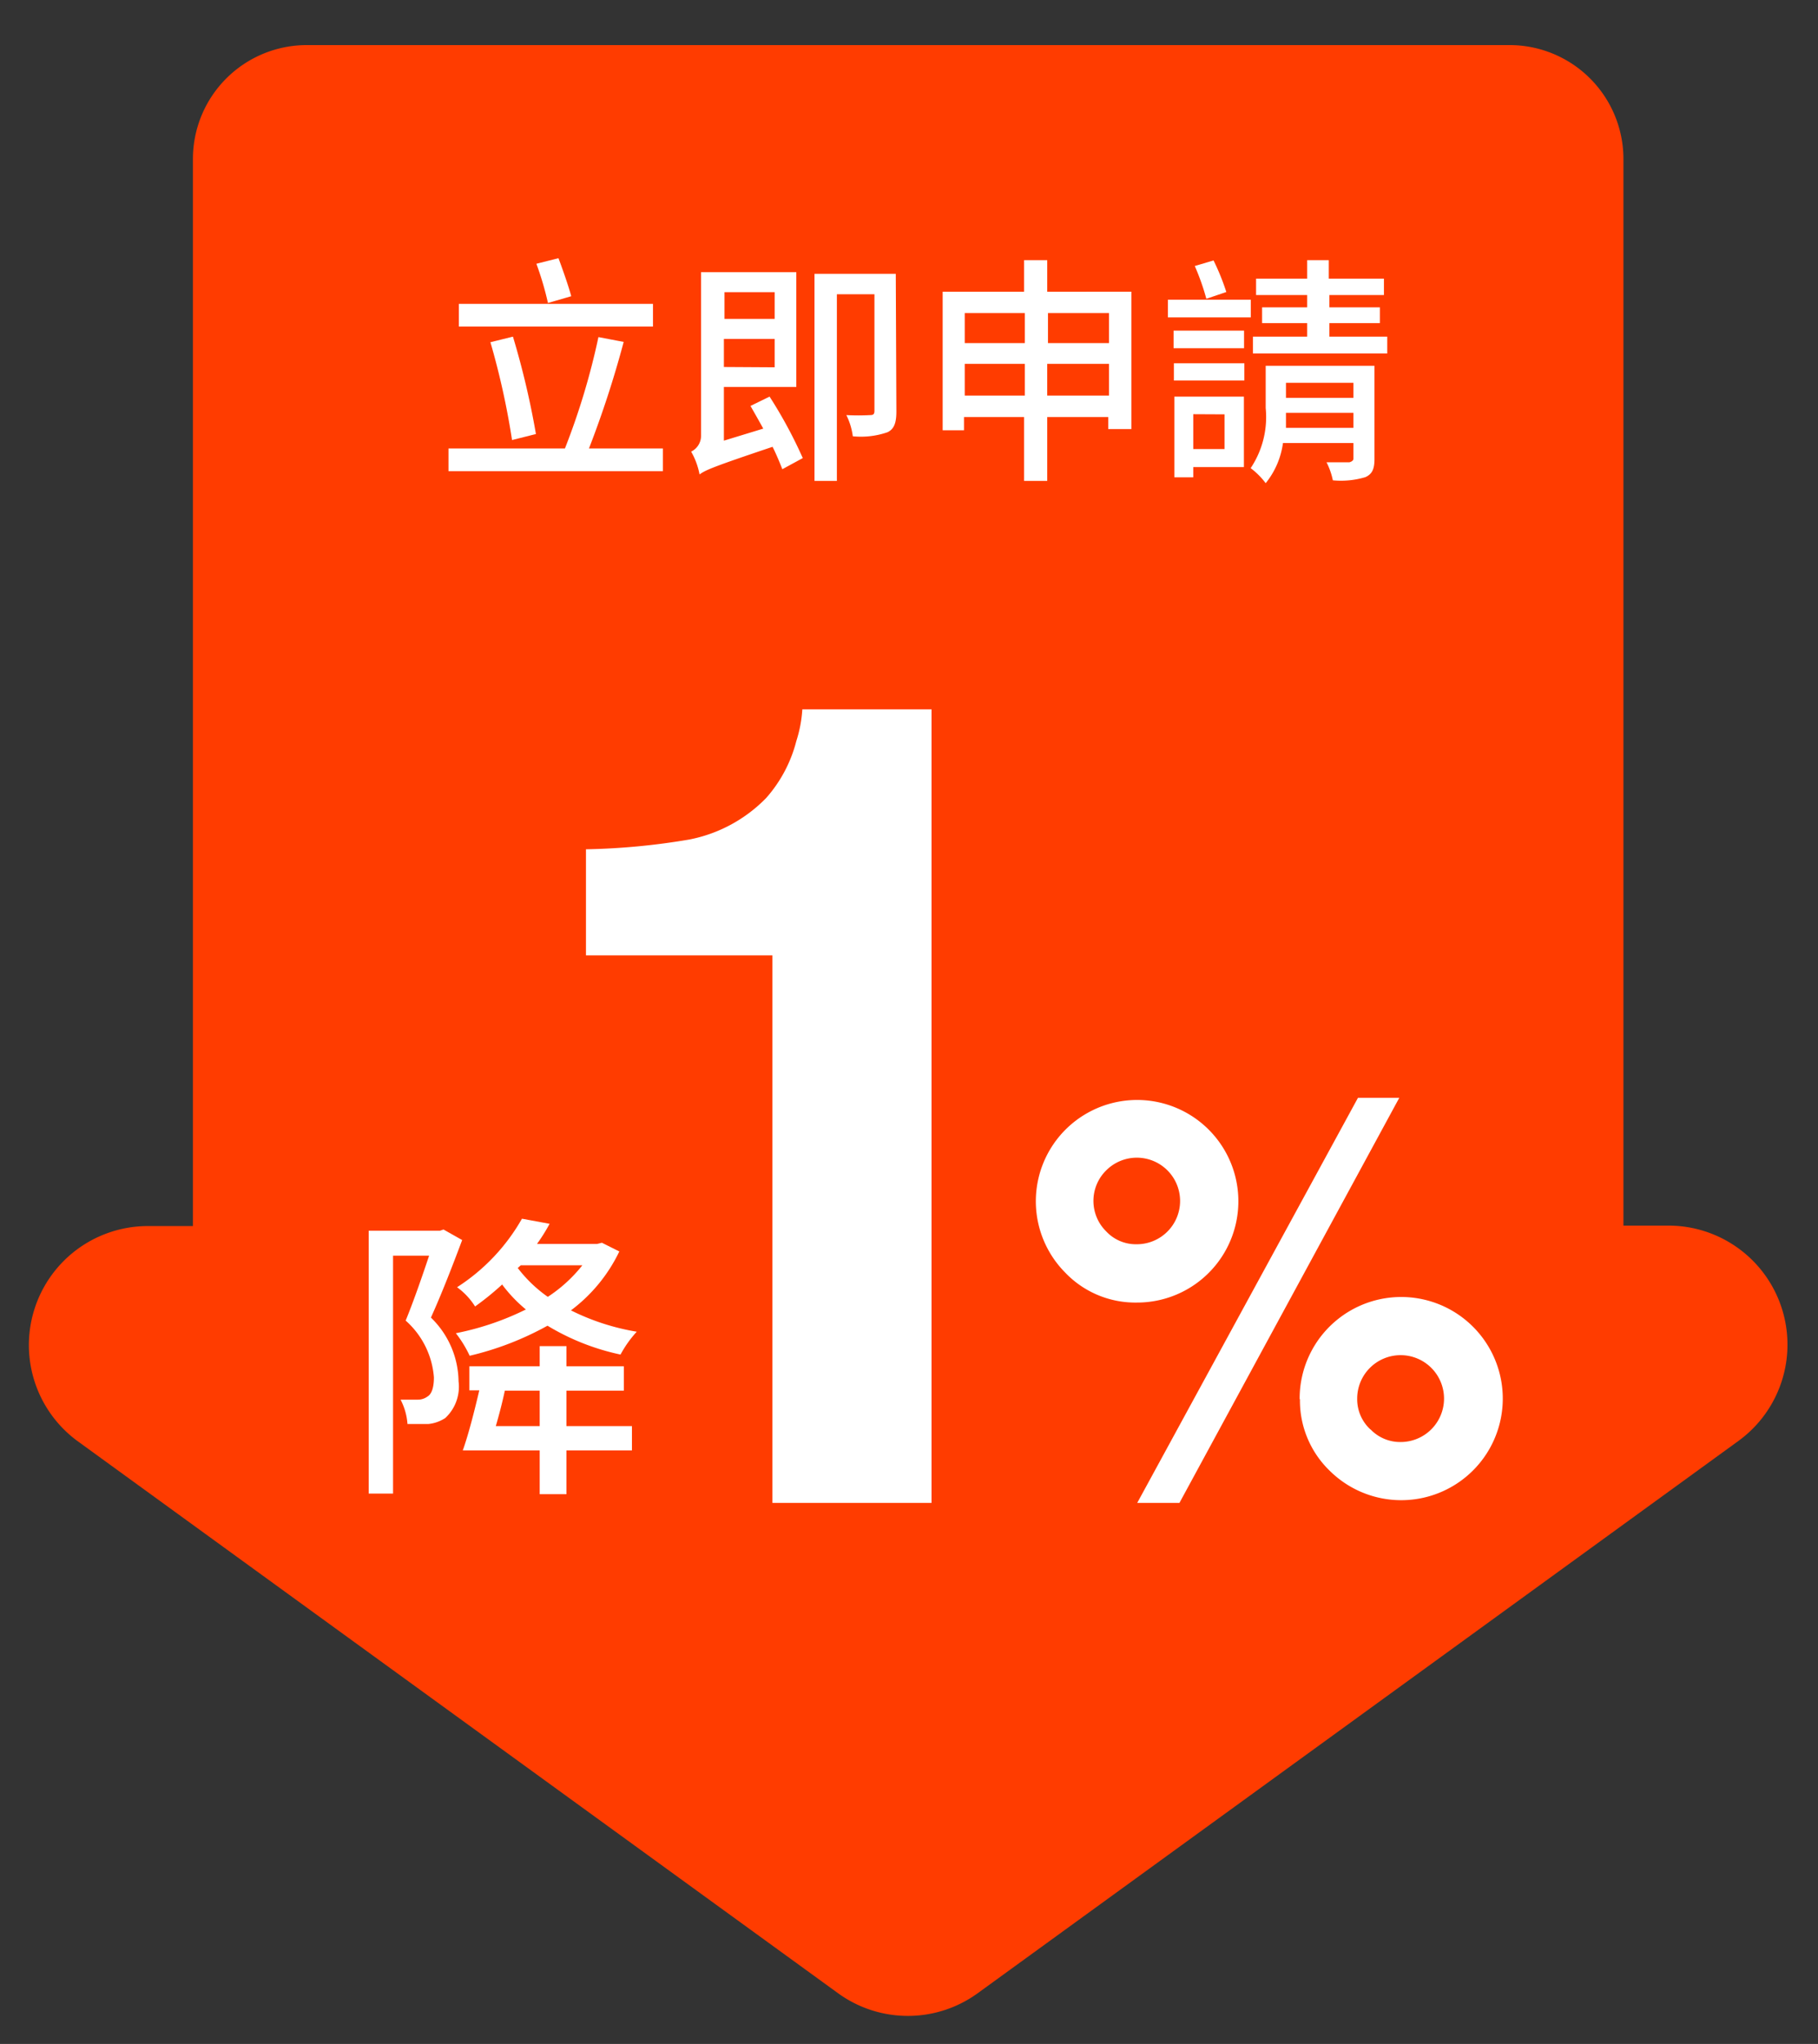 <svg viewBox="0 0 121 136" xmlns="http://www.w3.org/2000/svg"><rect x="0" y="0" width="121" height="136" fill="#333333" stroke="none"/><path d="m111.05 81.55h-3v-71a7.58 7.58 0 0 0 -7.63-7.55h-80a7.58 7.58 0 0 0 -7.58 7.58v71h-3a7.92 7.92 0 0 0 -4.69 14.3l17.77 12.9 32.85 23.84a7.91 7.91 0 0 0 9.31 0l32.85-23.84 17.77-12.9a7.92 7.92 0 0 0 -4.65-14.33z" fill="#ff3c00"/><g fill="#fff"><path d="m44.12 29.84v1.51h-14.27v-1.51h7.75a47.08 47.08 0 0 0 2.23-7.41l1.68.32a67.89 67.89 0 0 1 -2.31 7.09zm-.66-8.11h-12.92v-1.51h12.92zm-9.38 7.55a51.27 51.27 0 0 0 -1.44-6.51l1.5-.37a54.8 54.8 0 0 1 1.53 6.48zm2.39-9.12a20.64 20.64 0 0 0 -.77-2.61l1.47-.37c.3.8.67 1.86.85 2.53z"/><path d="m51.22 26.39a30.13 30.13 0 0 1 2.21 4.09l-1.36.74c-.16-.4-.37-.93-.65-1.49-3.9 1.31-4.48 1.55-4.86 1.84a4.85 4.85 0 0 0 -.56-1.52 1.17 1.17 0 0 0 .66-1.05v-10.89h6.34v7.64h-4.82v3.57l2.62-.8c-.29-.53-.56-1-.85-1.51zm-3-6.95v1.78h3.34v-1.78zm3.34 5v-1.89h-3.38v1.87zm8.1 2.93c0 .73-.13 1.17-.59 1.39a5.41 5.41 0 0 1 -2.31.27 4.41 4.41 0 0 0 -.43-1.41 14.83 14.83 0 0 0 1.59 0c.22 0 .28-.08.28-.29v-7.75h-2.5v12.42h-1.49v-13.78h5.41z"/><path d="m75.3 19.41v9.14h-1.54v-.8h-4.06v4.25h-1.54v-4.25h-4v.88h-1.42v-9.22h5.42v-2.1h1.54v2.1zm-11.09 1.42v2h4v-2zm4 5.49v-2.11h-4v2.11zm1.54-5.49v2h4.06v-2zm4.06 5.49v-2.11h-4.11v2.11z"/><path d="m83.25 21.12h-5.52v-1.18h5.52zm-.45 2.05h-4.69v-1.17h4.69zm-4.67 1h4.69v1.15h-4.69zm4.66 6.91h-3.37v.68h-1.26v-5.37h4.63zm-3.37-3.52v2.32h2.08v-2.31zm.87-7.68a15.58 15.58 0 0 0 -.77-2.18l1.25-.37a15.42 15.42 0 0 1 .85 2.1zm11.19 10.67c0 .65-.15 1-.61 1.2a5.66 5.66 0 0 1 -2.16.21 4.76 4.76 0 0 0 -.42-1.2h1.52s.27-.06.27-.24v-1.04h-4.69a5.4 5.4 0 0 1 -1.15 2.67 5 5 0 0 0 -1-1 6.12 6.12 0 0 0 1-4v-2.81h7.24zm.85-8.15v1.12h-8.94v-1.12h3.61v-.9h-3v-1.05h3v-.82h-3.4v-1.09h3.4v-1.23h1.44v1.23h3.67v1.09h-3.63v.82h3.36v1.05h-3.36v.9zm-2.25 6.07v-1h-4.49v1zm-4.49-3v1h4.49v-1z"/><path d="m30.76 82.51c-.62 1.66-1.38 3.62-2.08 5.16a6 6 0 0 1 1.84 4.24 2.85 2.85 0 0 1 -.88 2.44 2.5 2.5 0 0 1 -1.12.4c-.4 0-.94 0-1.4 0a4.13 4.13 0 0 0 -.46-1.62h1.14a1.06 1.06 0 0 0 .64-.2c.32-.18.44-.68.44-1.28a5.61 5.61 0 0 0 -1.88-3.78c.54-1.32 1.12-3 1.56-4.32h-2.4v15.83h-1.62v-17.49h4.74l.24-.08zm10.46.76a10.64 10.64 0 0 1 -3.22 3.92 15.43 15.43 0 0 0 4.38 1.42 7.47 7.47 0 0 0 -1.08 1.52 15.63 15.63 0 0 1 -4.86-1.92 20.19 20.19 0 0 1 -5.18 2 7.75 7.75 0 0 0 -.92-1.5 18.57 18.57 0 0 0 4.66-1.58 9.5 9.5 0 0 1 -1.58-1.66 19 19 0 0 1 -1.8 1.46 4.6 4.6 0 0 0 -1.2-1.28 13.09 13.09 0 0 0 4.32-4.56l1.84.34a12.31 12.31 0 0 1 -.84 1.34h4l.32-.08zm-3.52 11.62h4.36v1.62h-4.36v2.91h-1.78v-2.91h-5.12c.38-1.06.78-2.64 1.1-4h-.66v-1.6h4.68v-1.34h1.78v1.34h3.82v1.62h-3.82zm-1.78 0v-2.36h-2.32c-.16.76-.38 1.6-.6 2.36zm-1.46-10.52a9 9 0 0 0 2 1.92 9.7 9.7 0 0 0 2.3-2.1h-4.1z"/><path d="m70.89 84.67a6.74 6.74 0 1 1 4.76 2 6.45 6.45 0 0 1 -4.76-2zm2.74-2.73a2.7 2.7 0 0 0 2 .85 2.88 2.88 0 1 0 -2-4.92 2.85 2.85 0 0 0 0 4.07zm4.87 18.06h-2.81l14.69-26.95h2.75zm8-6.9a6.76 6.76 0 1 1 2 4.76 6.49 6.49 0 0 1 -1.98-4.76zm4.71 2a2.73 2.73 0 0 0 2 .85 2.89 2.89 0 1 0 -2.88-2.88 2.73 2.73 0 0 0 .9 2.06z"/><path d="m62 100h-10.59v-36.43h-12.41v-7.06a45.67 45.67 0 0 0 6.88-.65 9.73 9.73 0 0 0 5.12-2.77 9.12 9.12 0 0 0 2-3.78 8.57 8.57 0 0 0 .4-2.11h8.6z"/></g></svg>